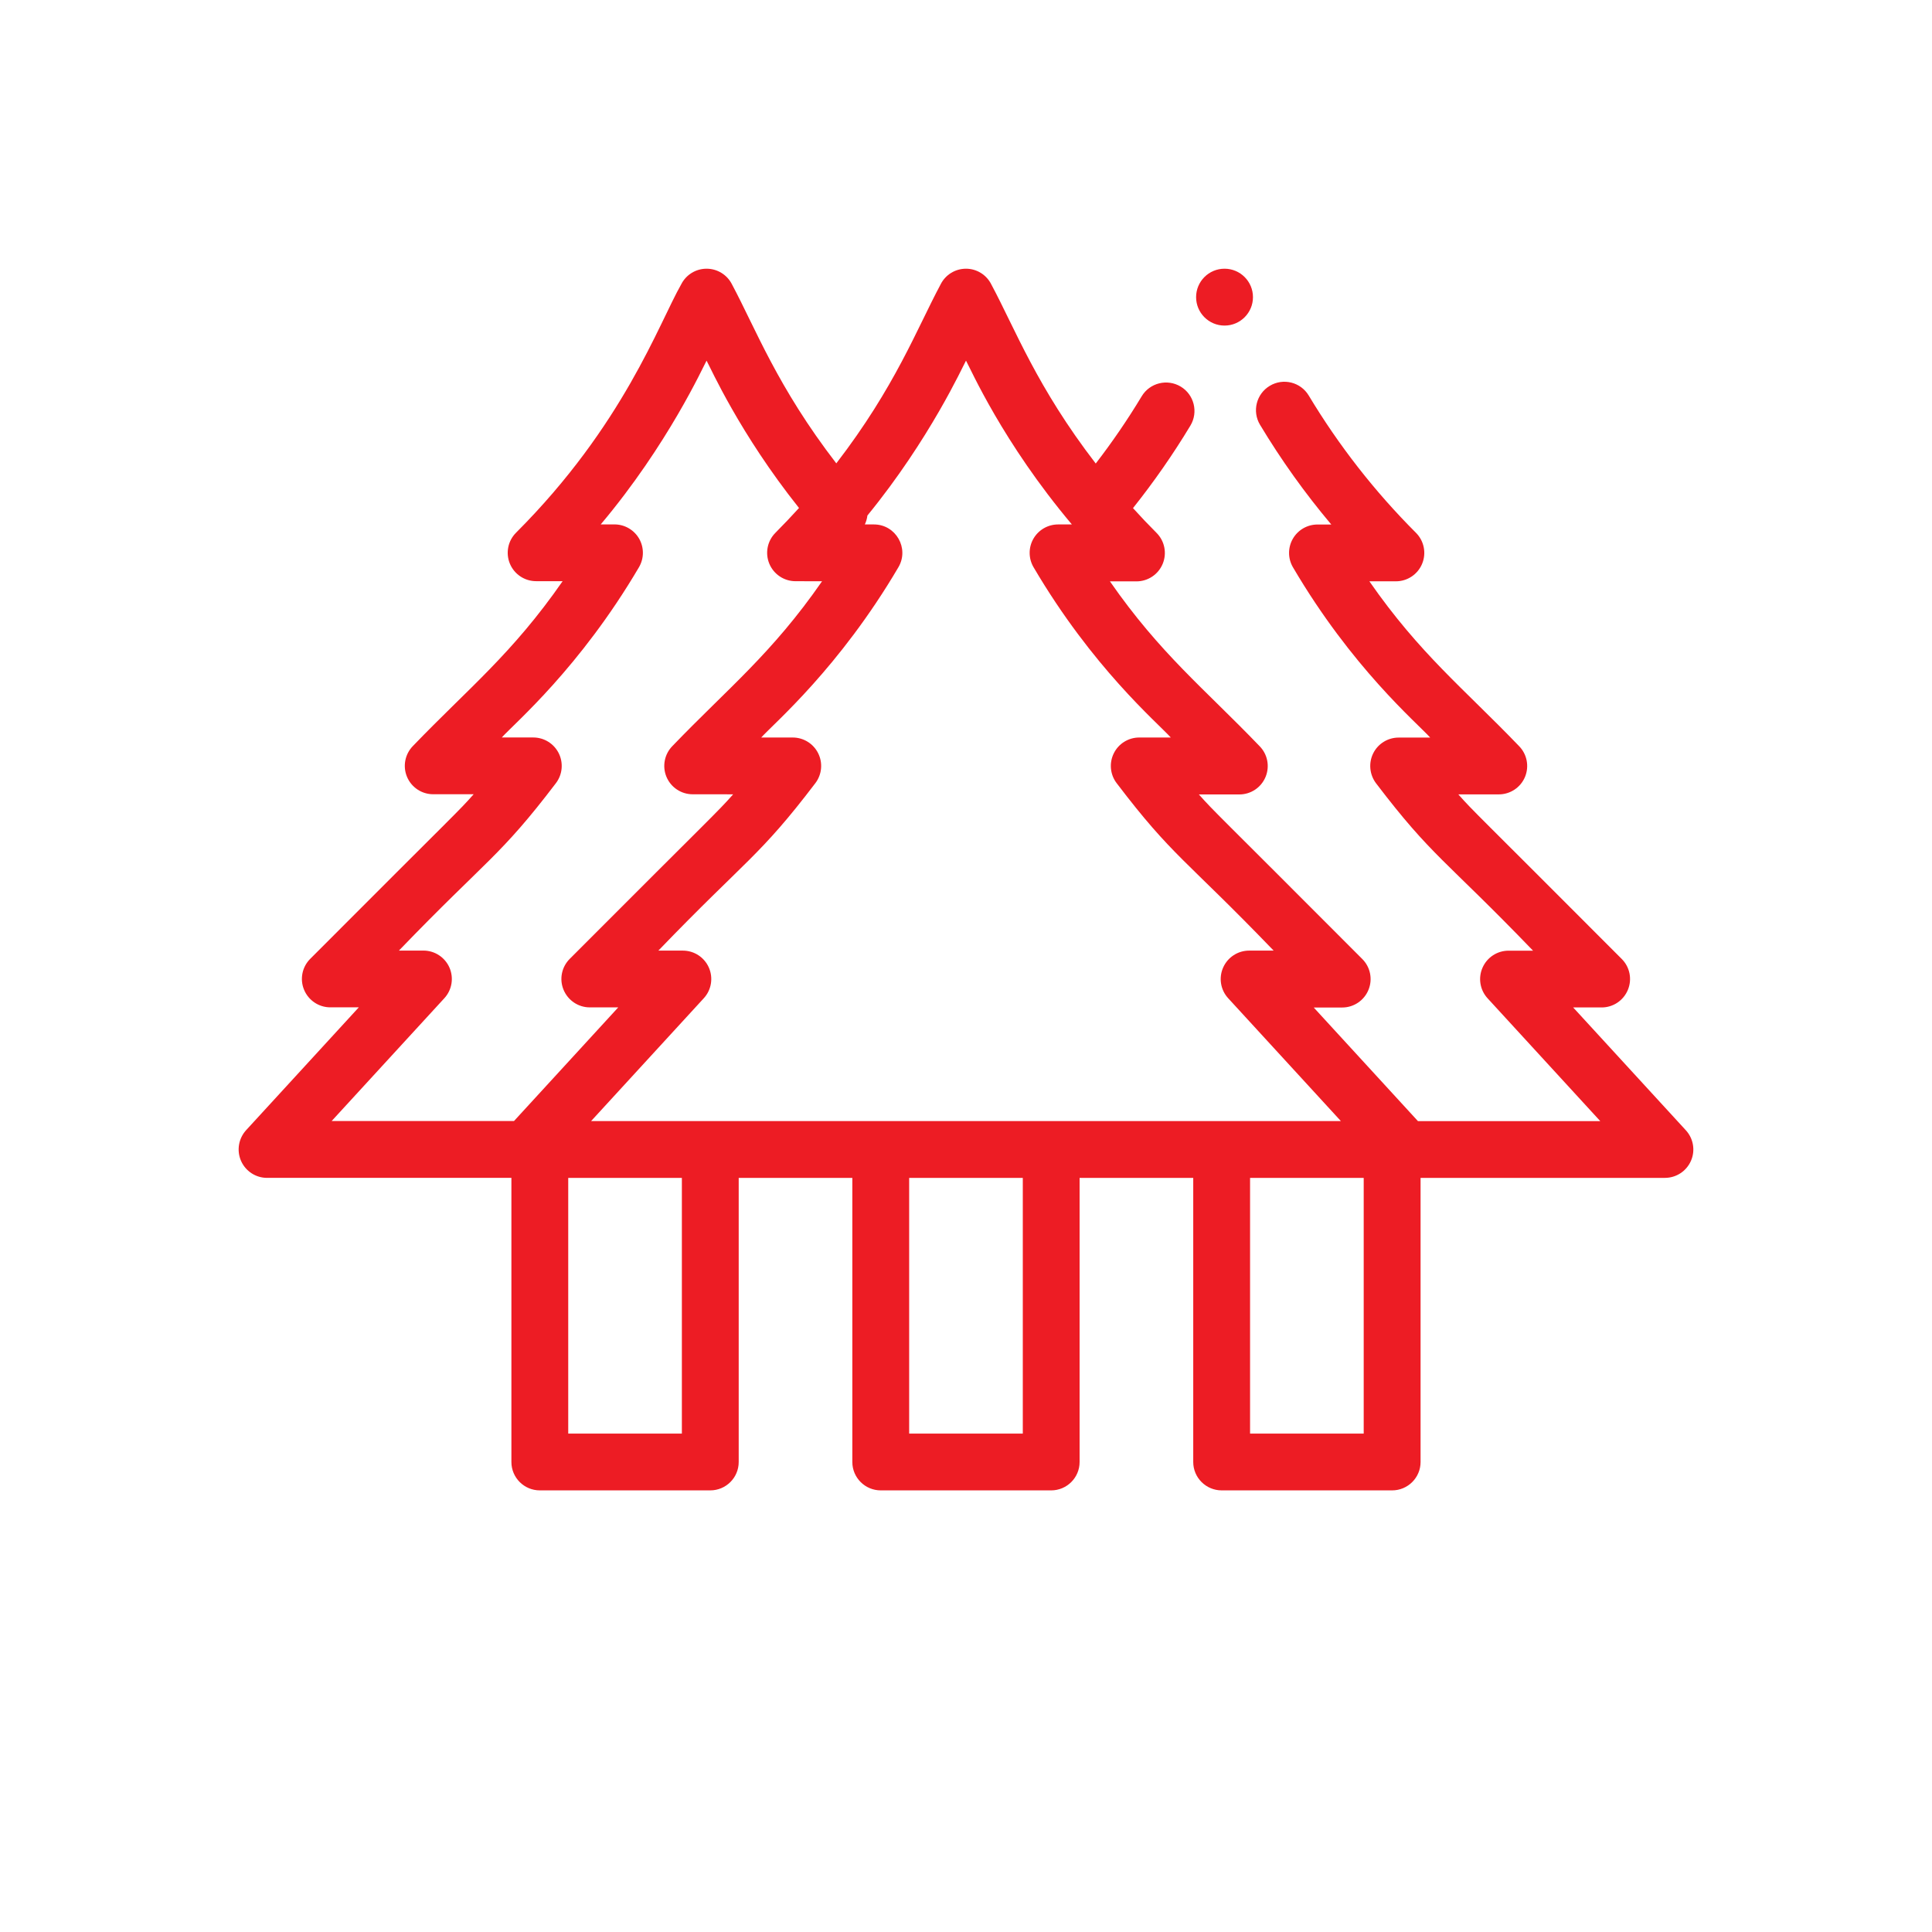 <svg version="1.1" id="Layer_1" xmlns="http://www.w3.org/2000/svg" xmlns:xlink="http://www.w3.org/1999/xlink" x="0px" y="0px" width="60" height="60" viewBox="0 0 60 60" enable-background="new 0 0 60 60" xml:space="preserve">
									<g>
										<path fill="#ED1C24" d="M7.486,36.053c0.141,0.32,0.458,0.527,0.808,0.527h7.588v8.824c0,0.486,0.395,0.881,0.882,0.881h5.294
											c0.488,0,0.883-0.395,0.883-0.881V36.58h3.529v8.824c0,0.486,0.395,0.881,0.882,0.881h5.294c0.486,0,0.882-0.395,0.882-0.881V36.58
											h3.529v8.824c0,0.486,0.396,0.881,0.883,0.881h5.294c0.487,0,0.883-0.395,0.883-0.881V36.58h7.588c0.35,0,0.667-0.207,0.808-0.527
											c0.142-0.32,0.079-0.693-0.157-0.951l-3.5-3.815h0.885c0.356,0,0.678-0.216,0.814-0.546c0.137-0.329,0.062-0.708-0.191-0.96
											c-4.629-4.642-4.564-4.538-5.075-5.111h1.257c0.357,0,0.679-0.215,0.815-0.544c0.136-0.33,0.061-0.709-0.191-0.961
											c-1.727-1.796-3.079-2.861-4.643-5.112h0.823c0.357,0,0.679-0.215,0.815-0.544c0.137-0.33,0.062-0.709-0.191-0.962
											c-1.278-1.278-2.399-2.713-3.33-4.263c-0.251-0.418-0.793-0.553-1.21-0.302c-0.418,0.25-0.554,0.793-0.303,1.21
											c0.654,1.089,1.395,2.126,2.213,3.097h-0.428c-0.317,0-0.609,0.169-0.766,0.443c-0.158,0.275-0.156,0.613,0.004,0.886
											c1.833,3.121,3.834,4.816,4.262,5.288h-0.98c-0.336,0-0.642,0.19-0.791,0.491c-0.148,0.3-0.113,0.66,0.088,0.927
											c1.746,2.294,2.125,2.344,4.877,5.2h-0.761c-0.351,0-0.667,0.207-0.808,0.528c-0.141,0.32-0.08,0.693,0.157,0.951l3.5,3.815h-5.662
											l-3.237-3.529h0.884c0.357,0,0.679-0.216,0.815-0.546c0.137-0.329,0.061-0.708-0.191-0.96c-4.619-4.633-4.563-4.536-5.075-5.111
											h1.257c0.357,0,0.678-0.215,0.814-0.544c0.137-0.33,0.062-0.709-0.191-0.961c-1.726-1.796-3.078-2.861-4.642-5.112h0.823
											c0.357,0,0.679-0.215,0.815-0.544c0.137-0.33,0.062-0.709-0.191-0.962c-0.25-0.25-0.494-0.507-0.731-0.769
											c0.648-0.814,1.247-1.673,1.783-2.563c0.251-0.417,0.116-0.96-0.301-1.211c-0.418-0.251-0.961-0.117-1.212,0.301
											c-0.434,0.721-0.912,1.419-1.427,2.088c-1.828-2.373-2.501-4.176-3.241-5.558C30.639,8.534,30.333,8.345,30,8.345
											c-0.334,0-0.64,0.188-0.789,0.488c-0.738,1.379-1.41,3.18-3.239,5.557c-1.832-2.378-2.507-4.188-3.239-5.557
											c-0.149-0.299-0.455-0.488-0.789-0.488c0,0,0,0-0.001,0c-0.334,0-0.639,0.188-0.789,0.488c-0.693,1.213-1.789,4.371-5.128,7.711
											c-0.252,0.252-0.328,0.632-0.191,0.962c0.137,0.329,0.458,0.543,0.815,0.543h0.823c-1.568,2.258-2.919,3.32-4.643,5.112
											c-0.252,0.253-0.328,0.632-0.191,0.962c0.137,0.329,0.458,0.544,0.815,0.543h1.256c-0.499,0.563-0.424,0.448-5.076,5.112
											c-0.252,0.252-0.328,0.632-0.191,0.96c0.137,0.33,0.458,0.546,0.816,0.546h0.884l-3.5,3.815
											C7.407,35.359,7.345,35.732,7.486,36.053L7.486,36.053z M21.176,44.521h-3.529V36.58h3.529V44.521z M31.764,44.521h-3.529V36.58
											h3.529V44.521z M38.822,44.521V36.58h3.529v7.941H38.822z M30,11.2c0.141,0.249,1.137,2.534,3.288,5.087h-0.428
											c-0.316,0-0.609,0.169-0.766,0.443c-0.158,0.274-0.156,0.613,0.004,0.886c1.834,3.121,3.834,4.816,4.262,5.288h-0.98
											c-0.335,0-0.642,0.19-0.79,0.491c-0.149,0.3-0.115,0.66,0.088,0.926c1.741,2.29,2.118,2.338,4.876,5.201h-0.761
											c-0.35,0-0.667,0.207-0.808,0.528c-0.141,0.32-0.08,0.693,0.157,0.951l3.5,3.815H18.357l3.5-3.815
											c0.237-0.258,0.298-0.631,0.158-0.951c-0.141-0.321-0.458-0.528-0.808-0.528h-0.761c2.75-2.854,3.133-2.91,4.876-5.201
											c0.203-0.267,0.237-0.626,0.088-0.926c-0.148-0.3-0.455-0.491-0.791-0.491H23.64c0.409-0.451,2.426-2.166,4.261-5.288
											c0.345-0.587-0.079-1.329-0.761-1.329h-0.282c0.042-0.088,0.068-0.182,0.08-0.277C28.881,13.632,29.905,11.367,30,11.2z M13.8,31
											c0.237-0.258,0.298-0.631,0.158-0.951c-0.141-0.321-0.458-0.528-0.808-0.528h-0.761c2.75-2.854,3.13-2.905,4.876-5.2
											c0.203-0.267,0.237-0.626,0.088-0.927c-0.149-0.3-0.456-0.491-0.791-0.491h-0.979c0.41-0.453,2.425-2.164,4.261-5.288
											c0.16-0.272,0.162-0.611,0.005-0.886c-0.158-0.274-0.45-0.443-0.766-0.443h-0.427c2.094-2.485,3.191-4.918,3.287-5.086
											c0.129,0.23,1.024,2.257,2.871,4.576c-0.24,0.263-0.484,0.521-0.731,0.769c-0.253,0.253-0.328,0.632-0.191,0.962
											c0.137,0.329,0.458,0.543,0.815,0.543l0.823,0.001c-1.563,2.253-2.918,3.319-4.642,5.112c-0.252,0.252-0.328,0.631-0.191,0.961
											c0.137,0.329,0.458,0.543,0.815,0.543l1.257,0.001c-0.522,0.588-0.587,0.611-5.076,5.111c-0.252,0.252-0.328,0.632-0.191,0.96
											c0.137,0.33,0.458,0.546,0.815,0.546H19.2l-3.237,3.529H10.3L13.8,31z"></path>
										<circle fill="#ED1C24" cx="38.029" cy="9.228" r="0.883"></circle>
									</g>
									</svg>